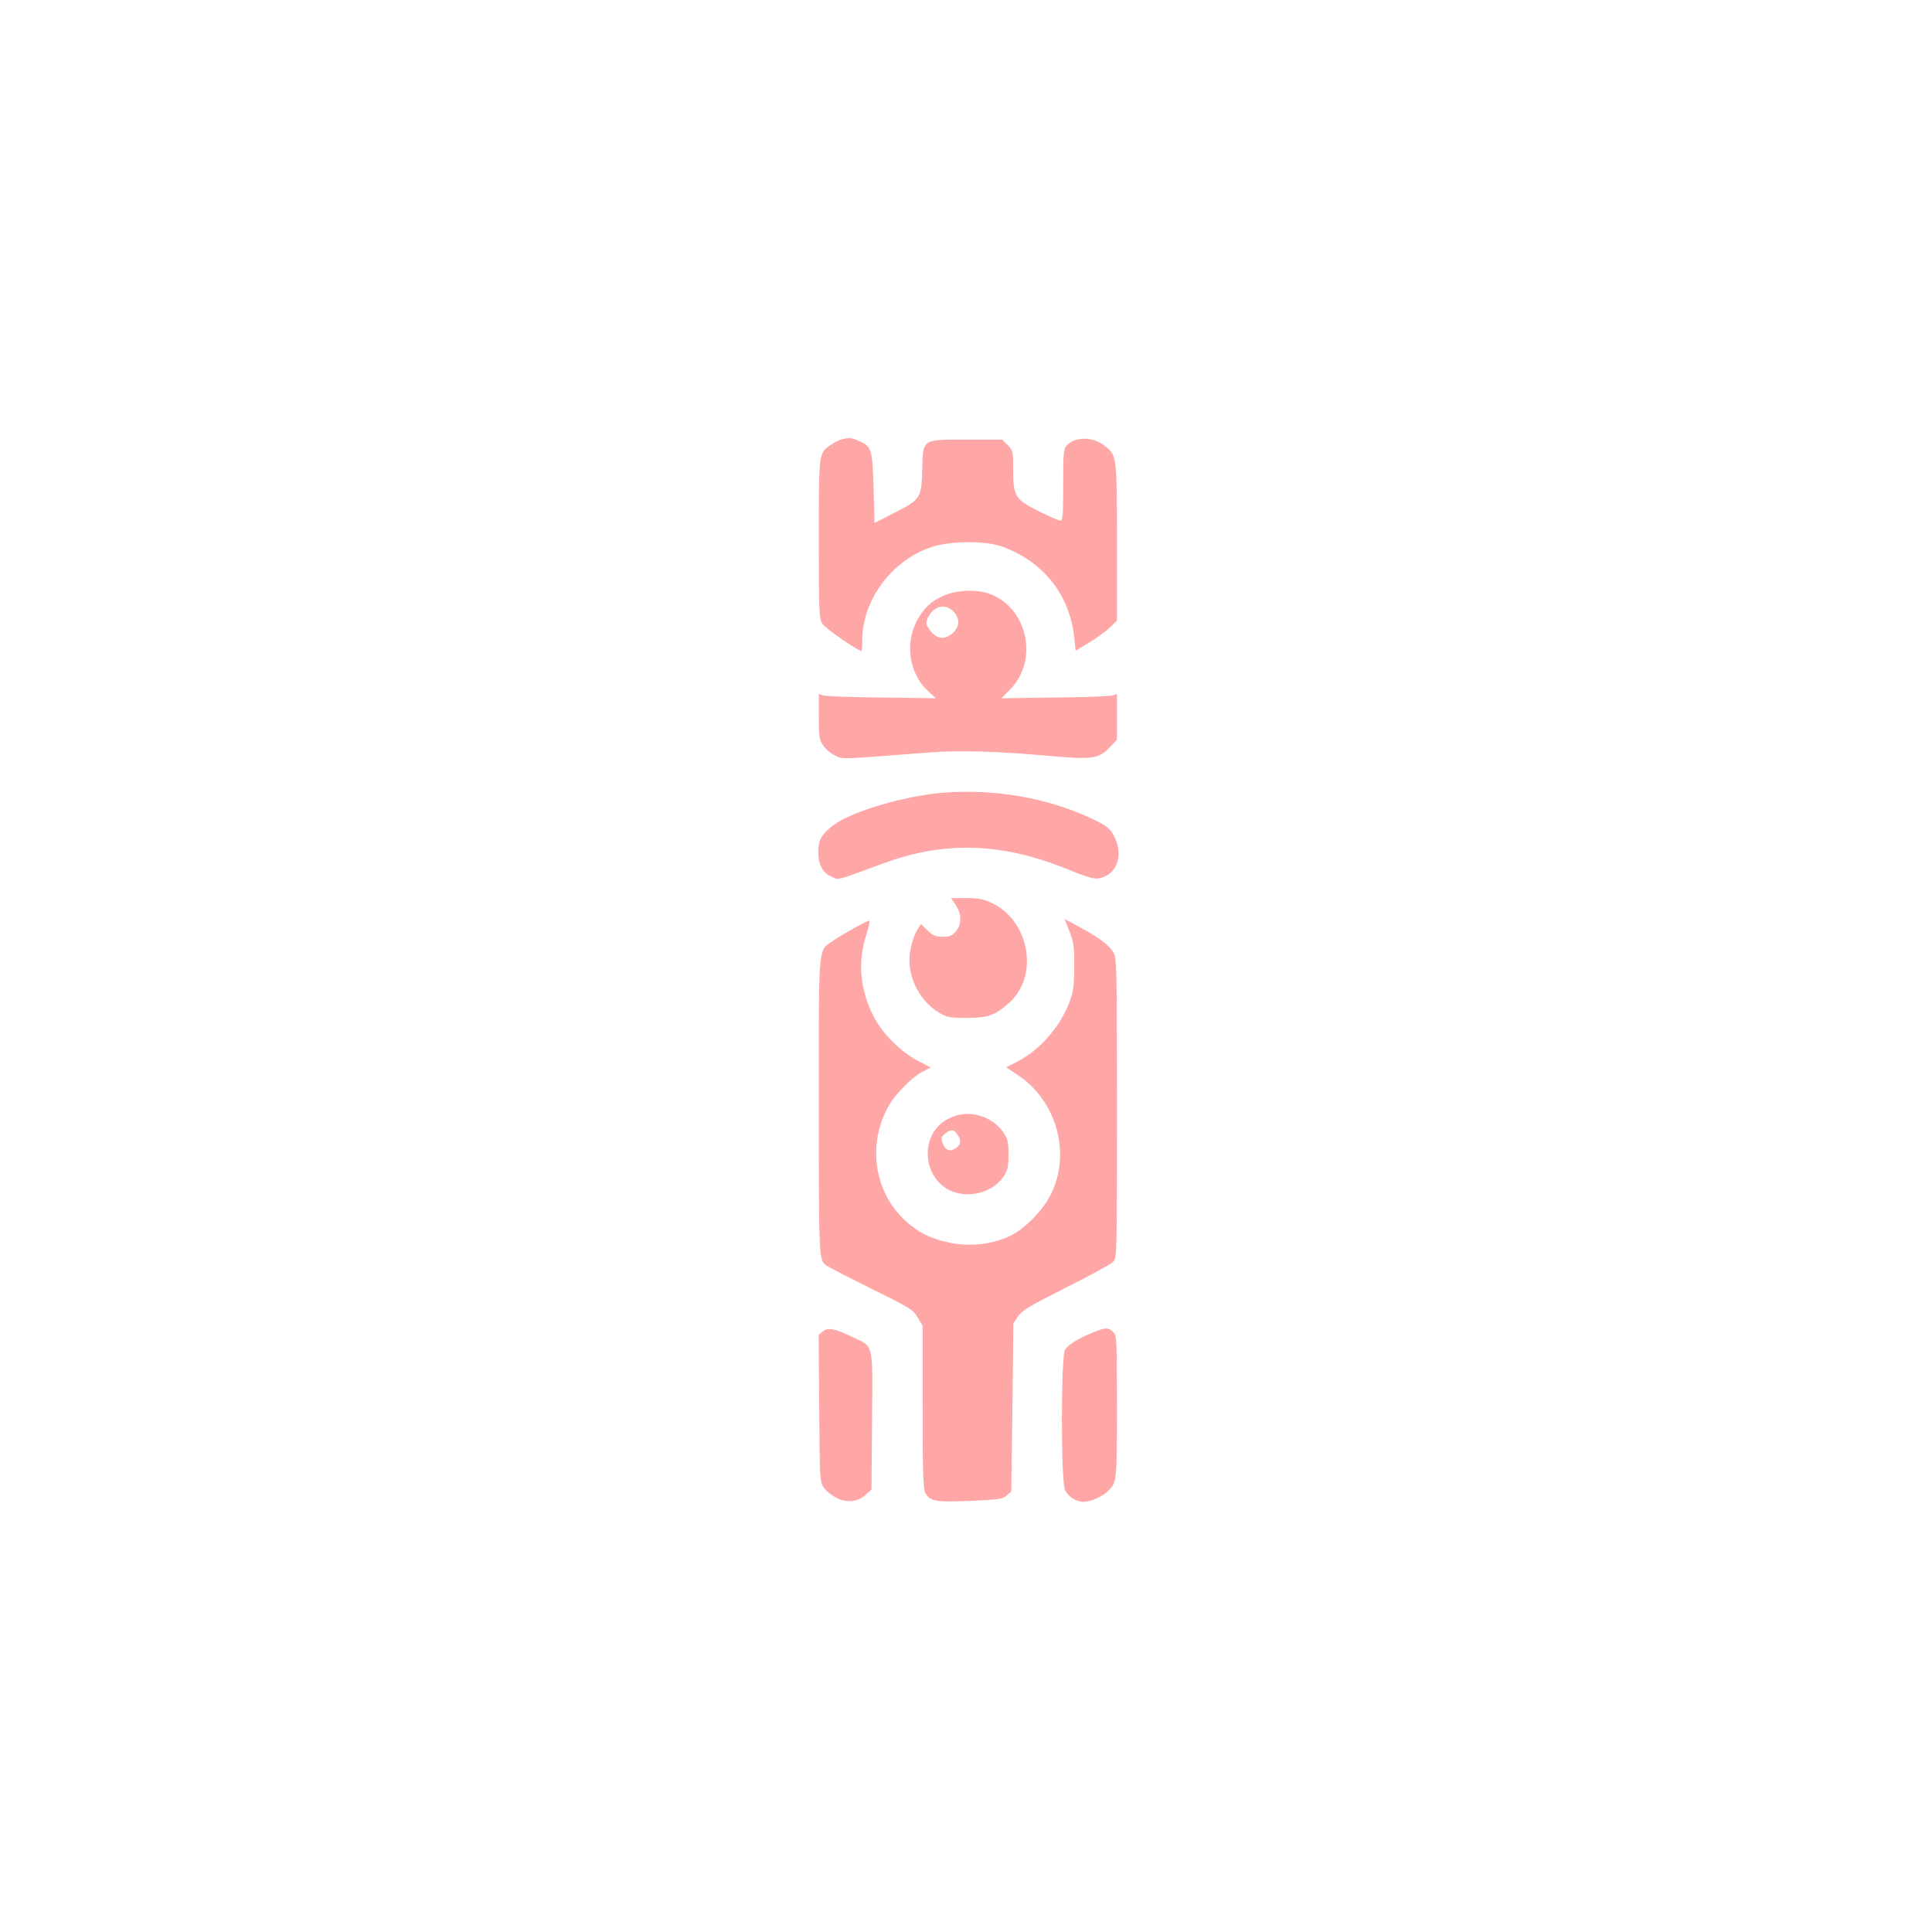 <?xml version="1.0" standalone="no"?>
<!DOCTYPE svg PUBLIC "-//W3C//DTD SVG 20010904//EN"
 "http://www.w3.org/TR/2001/REC-SVG-20010904/DTD/svg10.dtd">
<svg version="1.0" xmlns="http://www.w3.org/2000/svg"
 width="1024pt" height="1024pt" viewBox="0 0 1024 1024"
 preserveAspectRatio="xMidYMid meet">

<g transform="translate(0,1024) scale(0.1,-0.1)"
fill="#ffa6a6" stroke="none">
<path d="M4458 7910 c-15 -4 -41 -18 -58 -30 -61 -43 -60 -39 -60 -497 0 -391
1 -420 19 -449 15 -24 187 -144 207 -144 2 0 4 26 4 58 1 216 161 428 375 495
100 31 284 31 369 -1 218 -80 357 -257 380 -484 l7 -67 76 46 c41 25 90 61
109 80 l34 34 0 415 c0 457 0 457 -62 509 -61 51 -160 53 -204 4 -17 -19 -19
-38 -19 -210 0 -161 -2 -189 -15 -189 -8 1 -58 22 -110 48 -129 64 -140 81
-140 219 0 102 -1 105 -29 134 l-29 29 -185 0 c-243 0 -234 6 -239 -159 -4
-151 -8 -158 -148 -229 l-105 -54 -5 184 c-6 206 -10 220 -73 249 -46 20 -58
21 -99 9z"/>
<path d="M5023 7091 c-67 -23 -113 -59 -150 -118 -81 -128 -60 -300 48 -398
l40 -36 -288 4 c-158 1 -298 7 -310 11 l-23 8 0 -119 c0 -108 2 -123 23 -154
12 -19 41 -43 62 -53 44 -21 11 -22 490 15 165 13 364 8 638 -17 236 -21 270
-17 330 46 l37 39 0 122 0 121 -22 -8 c-13 -4 -151 -10 -307 -11 l-283 -4 45
46 c154 154 94 435 -109 508 -62 22 -154 21 -221 -2z m35 -97 c30 -35 28 -74
-6 -107 -39 -38 -82 -36 -116 4 -14 17 -26 37 -26 44 0 26 22 61 48 78 34 21
70 14 100 -19z"/>
<path d="M5005 6039 c-203 -15 -493 -100 -587 -172 -63 -49 -79 -76 -81 -138
-1 -70 23 -116 71 -136 41 -18 12 -25 277 72 322 118 622 109 965 -29 141 -57
160 -61 204 -42 70 29 95 118 57 201 -24 53 -42 68 -133 110 -232 107 -505
154 -773 134z"/>
<path d="M5065 5444 c33 -49 33 -103 1 -141 -20 -23 -32 -28 -70 -28 -37 0
-51 6 -80 34 l-34 33 -17 -25 c-25 -38 -45 -114 -45 -167 0 -109 64 -222 157
-277 44 -26 56 -28 148 -28 112 0 151 14 225 81 160 144 105 439 -98 530 -41
19 -70 24 -132 24 l-79 0 24 -36z"/>
<path d="M5669 5302 c22 -59 25 -81 25 -187 -1 -102 -5 -130 -25 -185 -50
-132 -157 -255 -276 -316 l-60 -31 66 -44 c203 -137 279 -416 170 -631 -43
-85 -138 -182 -216 -219 -93 -44 -211 -58 -317 -36 -109 22 -180 60 -252 131
-157 158 -185 404 -69 603 36 60 122 146 175 173 l43 22 -69 36 c-95 50 -191
148 -238 243 -70 143 -81 286 -32 432 12 37 18 67 13 67 -12 0 -132 -66 -185
-102 -89 -61 -82 10 -82 -881 0 -811 0 -814 39 -844 9 -7 116 -62 238 -123
209 -103 223 -112 247 -153 l26 -44 0 -429 c0 -326 3 -435 13 -454 24 -47 53
-53 239 -45 153 7 172 9 194 29 l24 21 6 445 5 445 24 37 c21 32 58 54 254
153 127 63 239 125 251 137 20 22 20 31 20 816 0 772 -1 796 -20 826 -23 38
-76 77 -181 134 l-76 41 26 -67z"/>
<path d="M5064 4326 c-59 -19 -101 -54 -125 -104 -47 -95 -16 -218 69 -276 94
-66 248 -37 310 57 23 35 27 51 27 118 0 70 -3 81 -30 121 -55 77 -162 113
-251 84z m10 -98 c23 -32 20 -55 -10 -75 -31 -20 -54 -10 -69 32 -8 23 -6 30
14 46 30 25 46 24 65 -3z"/>
<path d="M4361 3183 l-22 -18 3 -390 c3 -387 3 -390 26 -422 12 -17 42 -41 67
-53 56 -27 114 -20 155 19 l29 26 3 366 c3 424 12 387 -107 444 -94 45 -126
50 -154 28z"/>
<path d="M5789 3176 c-72 -29 -125 -62 -144 -89 -22 -31 -22 -690 -1 -742 16
-37 59 -65 101 -65 34 0 94 26 123 53 52 48 52 49 52 452 0 362 -1 376 -20
395 -25 25 -42 25 -111 -4z"/>
</g>
</svg>
